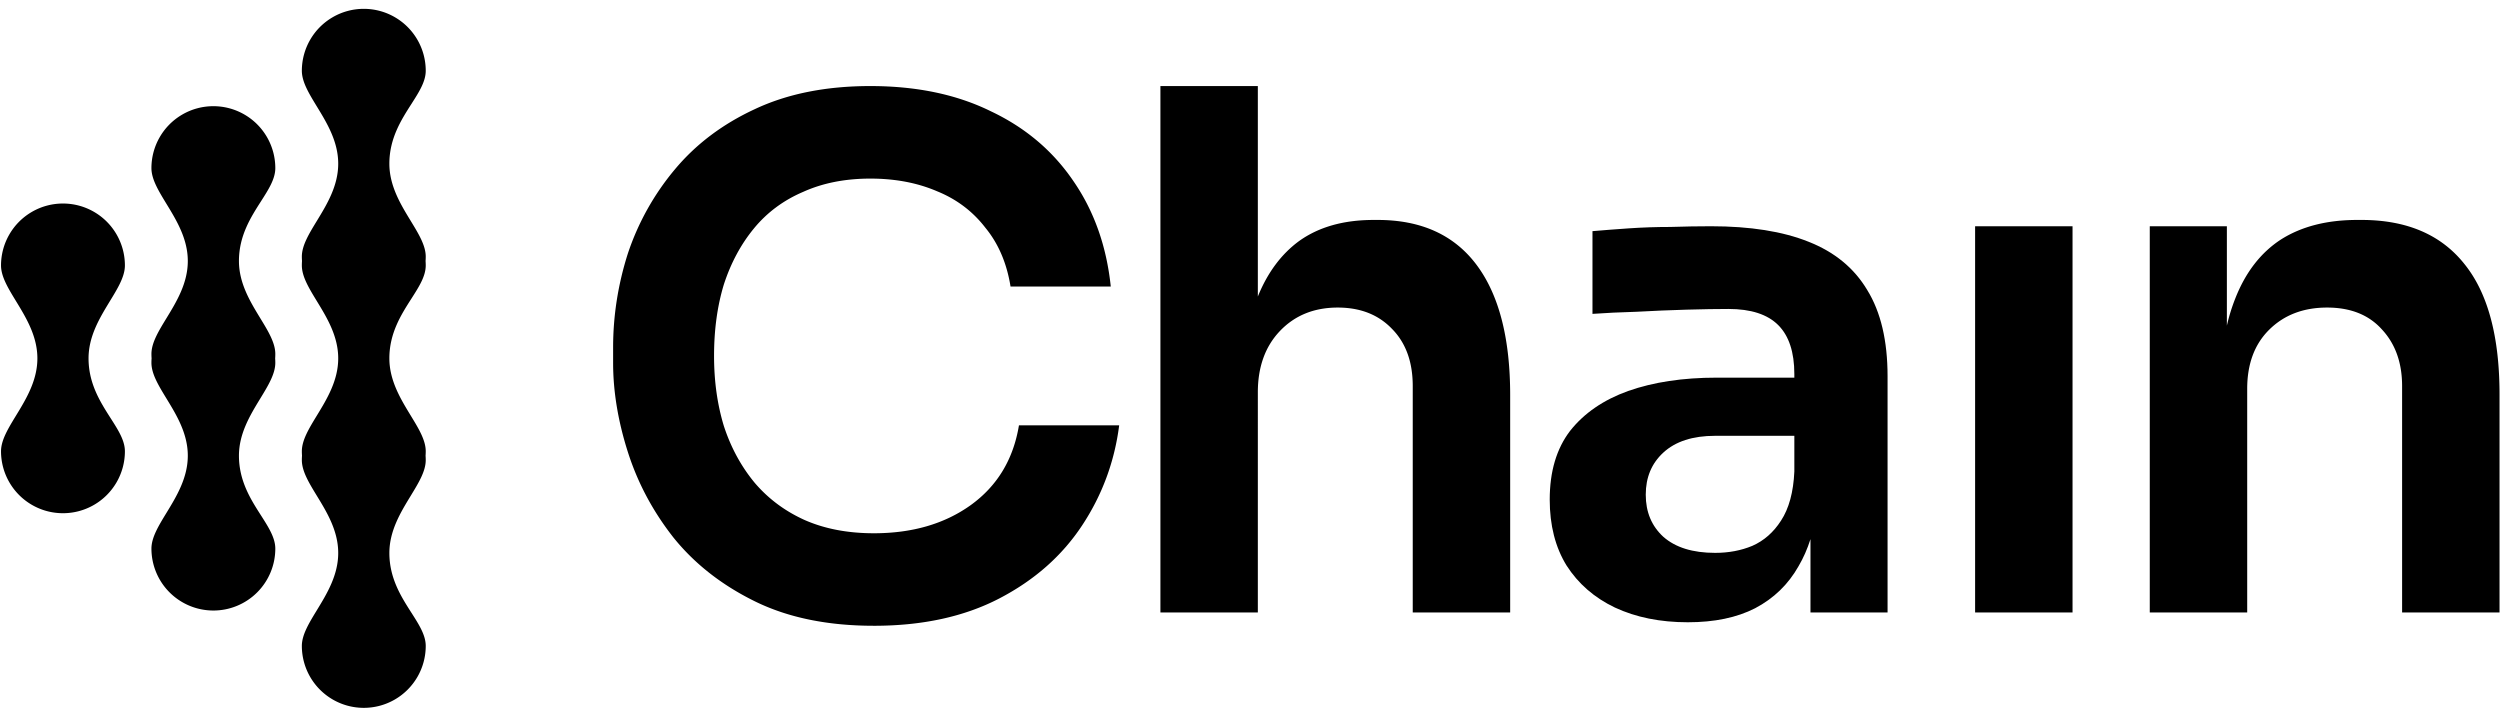 <svg xmlns="http://www.w3.org/2000/svg" width="259" height="74" fill="none"><path fill="#000" d="M90.532 64.83c-4.793 0-8.908-.847-12.345-2.541-3.437-1.695-6.245-3.898-8.423-6.608-2.13-2.711-3.703-5.664-4.72-8.86-1.017-3.195-1.525-6.269-1.525-9.222v-1.597c0-3.292.508-6.536 1.525-9.73a26.683 26.683 0 0 1 4.865-8.714c2.179-2.614 4.938-4.696 8.278-6.245 3.389-1.598 7.383-2.397 11.982-2.397 4.792 0 8.956.872 12.489 2.615 3.583 1.694 6.439 4.114 8.569 7.261 2.13 3.098 3.413 6.73 3.849 10.892h-10.384c-.388-2.42-1.259-4.453-2.614-6.1-1.307-1.694-2.978-2.952-5.011-3.775-2.033-.872-4.333-1.307-6.898-1.307-2.614 0-4.938.46-6.971 1.38-2.034.87-3.728 2.13-5.083 3.775-1.356 1.646-2.397 3.583-3.123 5.81-.678 2.226-1.016 4.695-1.016 7.406 0 2.614.338 5.035 1.016 7.262.726 2.227 1.791 4.187 3.195 5.882 1.404 1.645 3.123 2.928 5.156 3.848 2.082.92 4.478 1.38 7.189 1.38 3.969 0 7.31-.968 10.021-2.905 2.759-1.985 4.429-4.744 5.01-8.278h10.384c-.484 3.776-1.767 7.237-3.849 10.384-2.081 3.147-4.937 5.664-8.568 7.552-3.631 1.888-7.964 2.832-12.998 2.832Zm29.687-1.38V8.916h10.093V30.72c1.009-2.485 2.437-4.403 4.285-5.755 2.033-1.452 4.599-2.178 7.697-2.178h.435c4.503 0 7.915 1.55 10.239 4.647 2.324 3.099 3.486 7.6 3.486 13.507v22.51H146.36V39.996c0-2.518-.726-4.502-2.178-5.955-1.404-1.452-3.268-2.178-5.592-2.178-2.469 0-4.478.823-6.027 2.469-1.5 1.597-2.251 3.703-2.251 6.317V63.45h-10.093Z"/><path fill="#000" fill-rule="evenodd" d="M187.565 55.857v7.593h7.987V38.98c0-3.68-.702-6.657-2.106-8.932-1.355-2.276-3.388-3.946-6.099-5.011-2.663-1.065-6.027-1.598-10.094-1.598-1.307 0-2.711.025-4.211.073-1.453 0-2.881.049-4.285.145-1.404.097-2.662.194-3.776.29v8.57c1.356-.098 2.881-.17 4.575-.219 1.743-.096 3.461-.169 5.156-.217 1.694-.049 3.146-.073 4.357-.073 2.323 0 4.042.557 5.155 1.67 1.114 1.114 1.67 2.808 1.67 5.083v.363h-8.06c-3.485 0-6.535.46-9.149 1.38-2.566.92-4.575 2.3-6.027 4.14-1.404 1.839-2.106 4.21-2.106 7.115 0 2.663.581 4.938 1.743 6.826 1.21 1.888 2.88 3.34 5.01 4.357 2.179 1.017 4.696 1.525 7.552 1.525 2.759 0 5.083-.484 6.971-1.452 1.936-1.017 3.437-2.47 4.502-4.357.499-.846.911-1.78 1.235-2.801Zm-1.671-7.002V45.15h-8.205c-2.324 0-4.115.581-5.374 1.743-1.21 1.114-1.815 2.566-1.815 4.357 0 1.791.605 3.244 1.815 4.357 1.259 1.113 3.05 1.67 5.374 1.67 1.404 0 2.687-.242 3.849-.726 1.21-.533 2.202-1.404 2.977-2.614.823-1.259 1.283-2.953 1.379-5.083Z" clip-rule="evenodd"/><path fill="#000" d="M204.621 63.45V23.44h10.094v40.01h-10.094Zm18.095-40.01v40.01h10.094V40.286c0-2.566.75-4.599 2.251-6.1 1.549-1.549 3.558-2.323 6.027-2.323 2.421 0 4.309.75 5.664 2.25 1.404 1.502 2.106 3.462 2.106 5.883V63.45h10.093V40.867c0-6.003-1.21-10.505-3.63-13.506-2.421-3.05-5.979-4.575-10.675-4.575h-.435c-3.147 0-5.785.678-7.916 2.033-2.081 1.356-3.654 3.389-4.719 6.1a19.295 19.295 0 0 0-.872 2.818V23.439h-7.988ZM.106 46.752a6.417 6.417 0 0 0 12.834 0c0-2.597-3.767-5.041-3.767-9.625 0-4.125 3.767-7.027 3.767-9.625a6.417 6.417 0 0 0-12.834 0c0 2.598 3.767 5.5 3.767 9.625S.106 44.155.106 46.752ZM31.272 7.333a6.417 6.417 0 0 1 12.834 0c0 1.116-.695 2.203-1.488 3.444-1.053 1.648-2.28 3.566-2.28 6.181 0 2.3 1.172 4.22 2.208 5.919.822 1.348 1.56 2.557 1.56 3.706 0 .154-.006.307-.017.458a6.5 6.5 0 0 1 .017.459c0 1.115-.695 2.203-1.488 3.444-1.053 1.647-2.28 3.566-2.28 6.18 0 2.3 1.172 4.22 2.208 5.92.822 1.347 1.56 2.556 1.56 3.706a6.5 6.5 0 0 1-.017.458 6.5 6.5 0 0 1 .017.458c0 1.15-.738 2.359-1.56 3.707-1.036 1.699-2.207 3.619-2.207 5.918 0 2.615 1.226 4.534 2.279 6.181.793 1.241 1.488 2.329 1.488 3.444a6.417 6.417 0 0 1-12.834 0c0-1.15.738-2.358 1.56-3.706 1.036-1.699 2.207-3.619 2.207-5.919 0-2.3-1.17-4.22-2.207-5.918-.822-1.348-1.56-2.557-1.56-3.707 0-.154.006-.307.016-.458a6.505 6.505 0 0 1-.016-.458c0-1.15.738-2.359 1.56-3.707 1.036-1.699 2.207-3.618 2.207-5.918 0-2.3-1.17-4.22-2.207-5.919-.822-1.348-1.56-2.557-1.56-3.706a6.5 6.5 0 0 1 .016-.459 6.495 6.495 0 0 1-.016-.458c0-1.15.738-2.358 1.56-3.706 1.036-1.7 2.207-3.619 2.207-5.919 0-2.3-1.17-4.22-2.207-5.918-.822-1.348-1.56-2.557-1.56-3.707Zm-9.167 55.918a6.417 6.417 0 0 1-6.416-6.416c0-1.15.737-2.359 1.56-3.707 1.036-1.699 2.207-3.619 2.207-5.919 0-2.3-1.171-4.22-2.208-5.918-.822-1.348-1.56-2.557-1.56-3.706a6.5 6.5 0 0 1 .017-.459 6.5 6.5 0 0 1-.016-.458c0-1.15.737-2.359 1.56-3.707 1.036-1.698 2.207-3.618 2.207-5.918 0-2.3-1.171-4.22-2.208-5.919-.822-1.348-1.56-2.557-1.56-3.706a6.417 6.417 0 0 1 12.834 0c0 1.116-.695 2.203-1.488 3.444-1.053 1.648-2.279 3.566-2.279 6.18 0 2.3 1.171 4.22 2.207 5.92.823 1.347 1.56 2.556 1.56 3.706 0 .154-.005.307-.016.458.01.152.016.304.016.459 0 1.149-.737 2.358-1.56 3.706-1.036 1.699-2.207 3.619-2.207 5.919 0 2.614 1.226 4.533 2.28 6.18.792 1.241 1.487 2.329 1.487 3.444a6.417 6.417 0 0 1-6.417 6.417Z"/></svg>